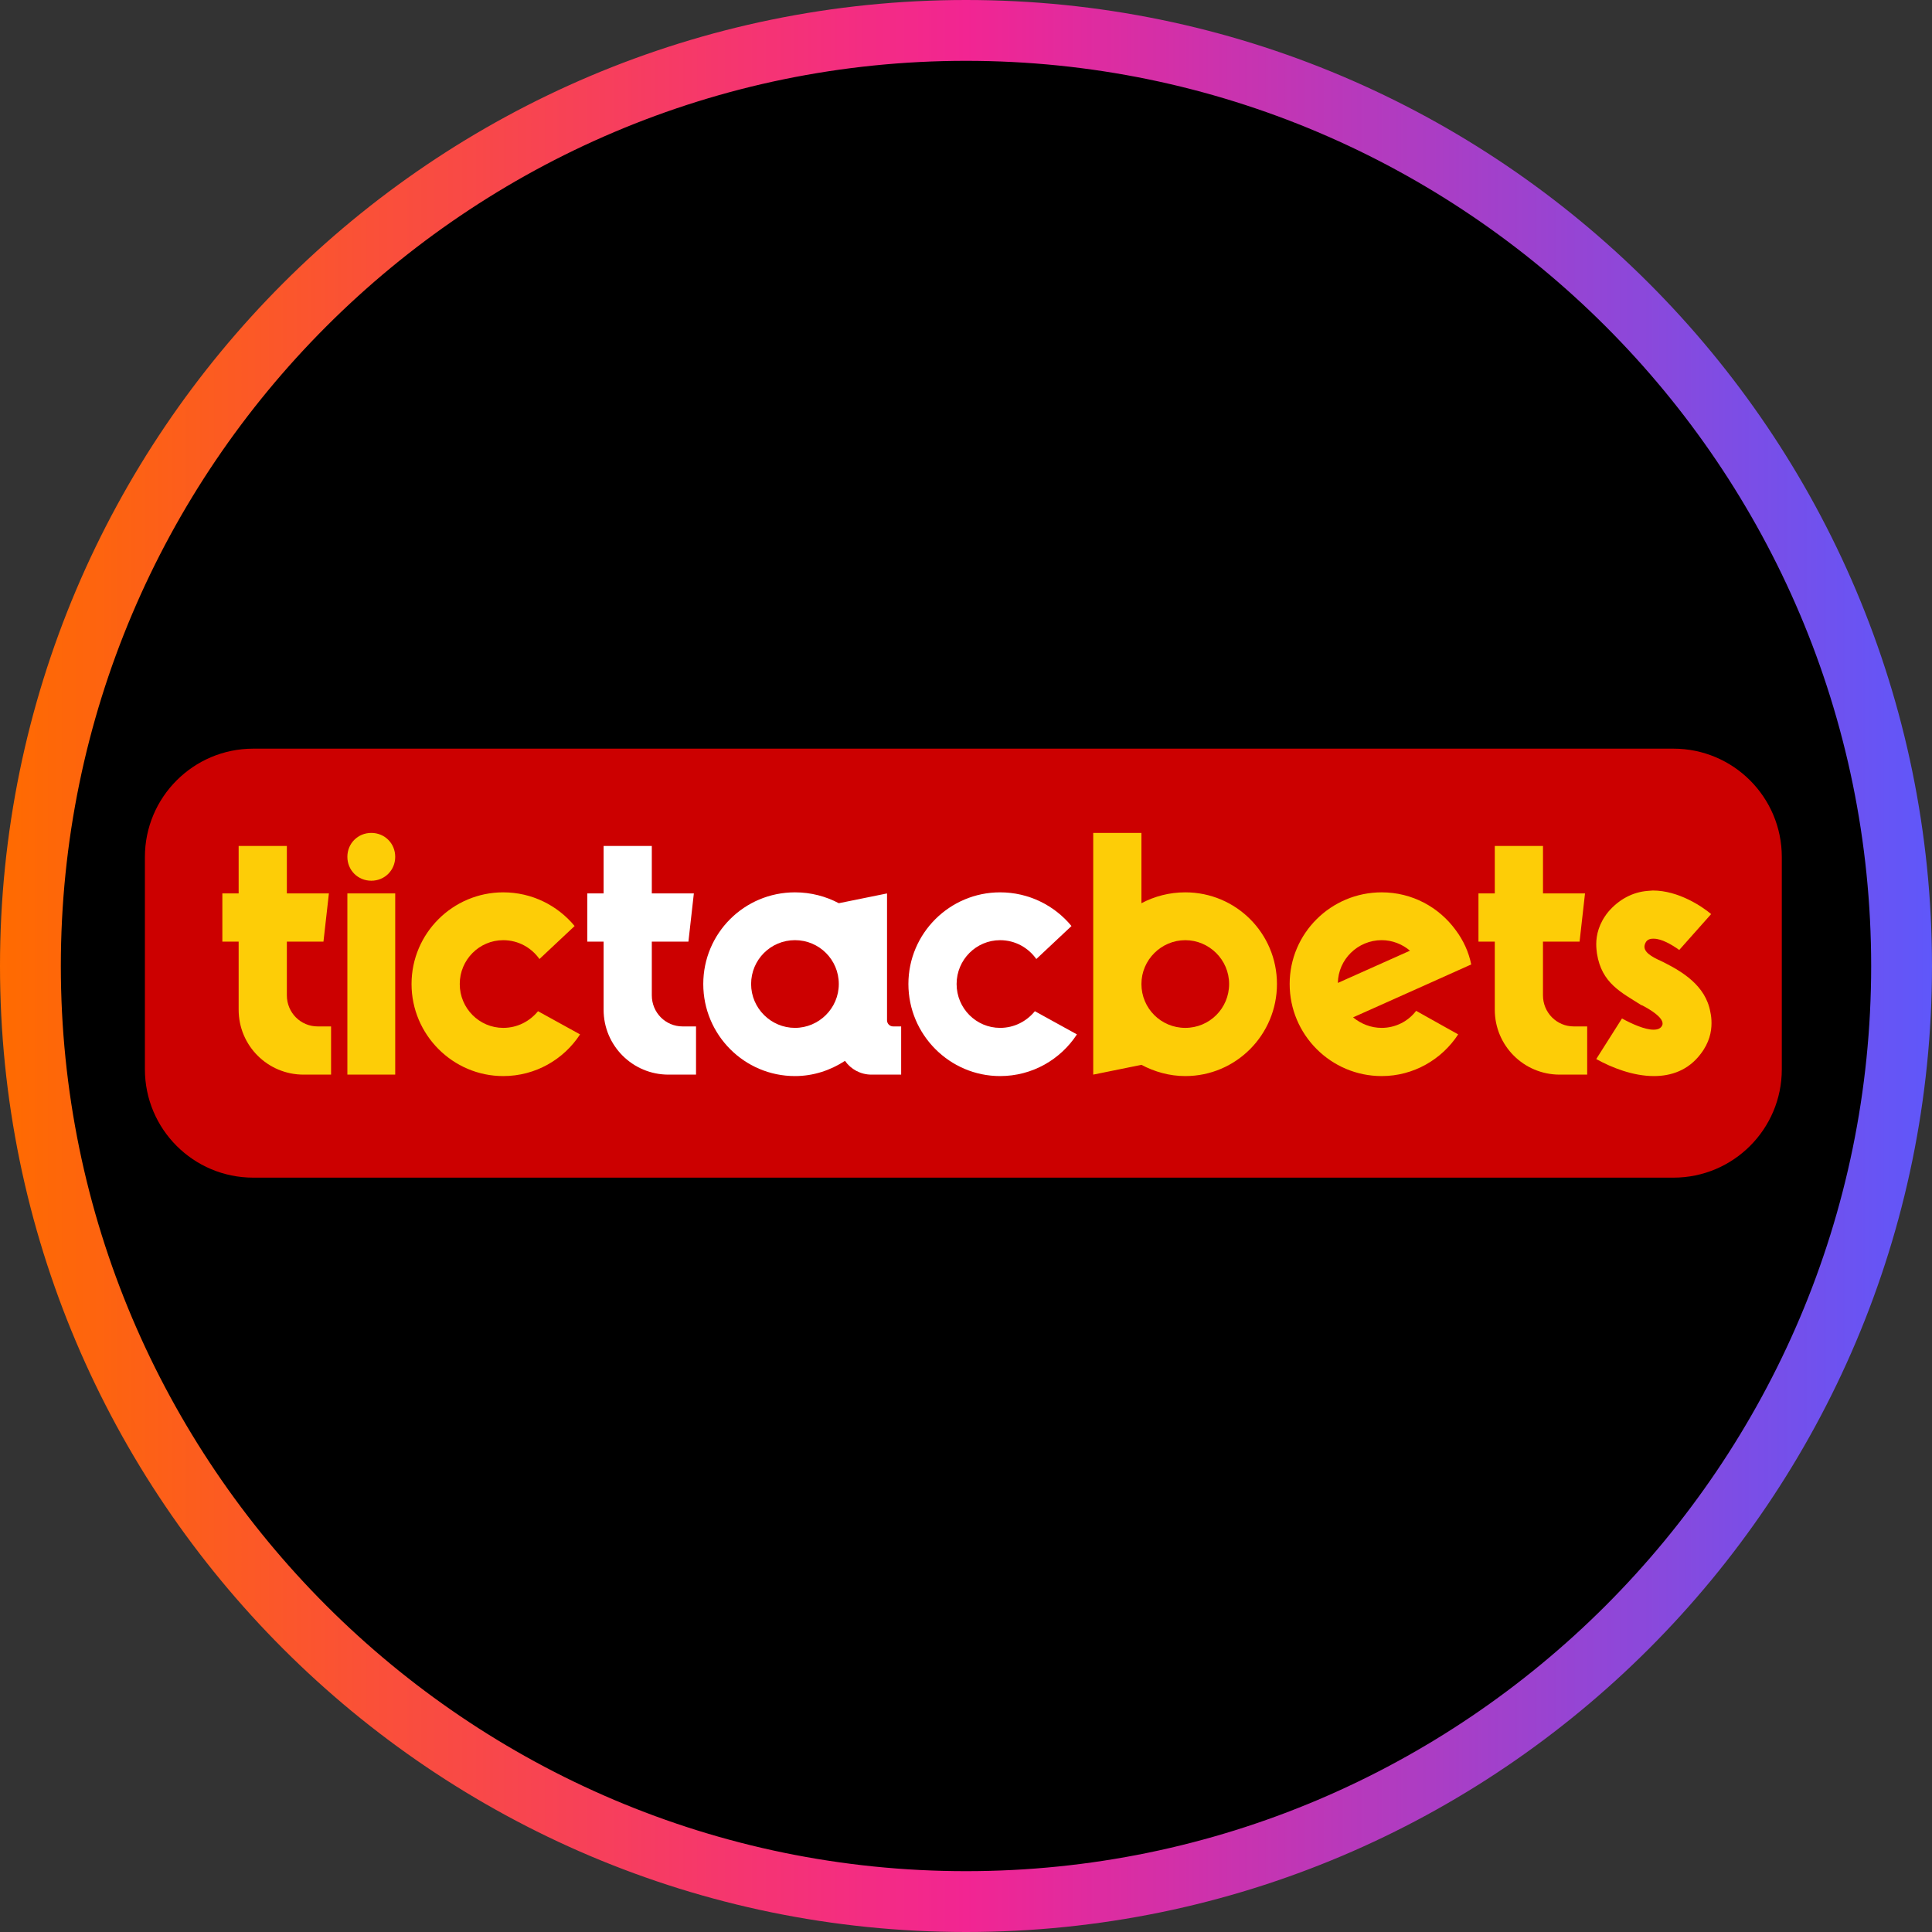 <?xml version="1.0" encoding="utf-8"?>
<svg width="80" height="80" viewBox="0 0 80 80" fill="none" xmlns="http://www.w3.org/2000/svg">
<rect x="0" y="0" width="80" height="80" fill="#333333" stroke="none"/>
<g clip-path="url(#clip0_2154_173)">
<path d="M40.469 78.938C61.715 78.938 78.938 61.715 78.938 40.469C78.938 19.223 61.715 2 40.469 2C19.223 2 2 19.223 2 40.469C2 61.715 19.223 78.938 40.469 78.938Z" fill="black"/>
<path d="M40 80C17.934 80 0 62.066 0 40C0 17.934 17.934 0 40 0C62.066 0 80 17.934 80 40C80 62.066 62.066 80 40 80ZM40 2.519C19.345 2.519 2.519 19.345 2.519 40C2.519 60.655 19.345 77.481 40 77.481C60.655 77.481 77.481 60.655 77.481 40C77.481 19.345 60.655 2.519 40 2.519Z" fill="url(#paint0_linear_2154_173)"/>
<path d="M69.293 31H10.488C8.009 31 6 33.009 6 35.488V44.276C6 46.755 8.009 48.764 10.488 48.764H69.293C71.772 48.764 73.781 46.755 73.781 44.276V35.488C73.781 33.009 71.772 31 69.293 31Z" fill="#CC0000"/>
<path d="M13.709 42.502V44.498H12.569C11.083 44.498 9.882 43.297 9.882 41.812V38.991H9.207V36.995H9.882V35.029H11.878V36.995H13.619L13.394 38.991H11.878V41.212C11.878 41.932 12.448 42.502 13.154 42.502H13.709Z" fill="#FDCD07"/>
<path d="M14.384 35.479C14.384 34.924 14.819 34.489 15.375 34.489C15.93 34.489 16.365 34.924 16.365 35.479C16.365 36.034 15.93 36.469 15.375 36.469C14.819 36.469 14.384 36.034 14.384 35.479ZM14.384 36.995H16.365V44.498H14.384V36.995Z" fill="#FDCD07"/>
<path d="M24.019 42.832C23.344 43.868 22.173 44.558 20.837 44.558C18.752 44.558 17.041 42.847 17.041 40.746C17.041 38.646 18.752 36.95 20.837 36.95C22.023 36.95 23.088 37.49 23.794 38.345L22.338 39.711C22.008 39.246 21.468 38.931 20.837 38.931C19.847 38.931 19.037 39.741 19.037 40.746C19.037 41.752 19.847 42.562 20.837 42.562C21.423 42.562 21.933 42.292 22.278 41.872L24.019 42.832H24.019Z" fill="#FDCD07"/>
<path d="M28.821 42.502V44.498H27.68C26.195 44.498 24.994 43.297 24.994 41.812V38.991H24.319V36.995H24.994V35.029H26.99V36.995H28.731L28.506 38.991H26.99V41.212C26.99 41.932 27.56 42.502 28.266 42.502H28.821Z" fill="white"/>
<path d="M37.315 42.502V44.498H36.084C35.634 44.498 35.229 44.273 34.989 43.928C34.389 44.318 33.683 44.558 32.918 44.558C30.817 44.558 29.121 42.847 29.121 40.746C29.121 38.646 30.817 36.95 32.918 36.95C33.578 36.95 34.194 37.115 34.734 37.4L36.73 36.995V42.247C36.73 42.382 36.835 42.502 36.985 42.502H37.315V42.502ZM34.733 40.746C34.733 39.741 33.923 38.93 32.918 38.93C31.912 38.93 31.102 39.741 31.102 40.746C31.102 41.752 31.927 42.562 32.918 42.562C33.908 42.562 34.733 41.752 34.733 40.746Z" fill="white"/>
<path d="M44.593 42.832C43.918 43.868 42.747 44.558 41.411 44.558C39.325 44.558 37.615 42.847 37.615 40.746C37.615 38.646 39.326 36.95 41.411 36.95C42.597 36.95 43.663 37.49 44.368 38.345L42.912 39.711C42.582 39.246 42.042 38.931 41.411 38.931C40.421 38.931 39.611 39.741 39.611 40.746C39.611 41.752 40.421 42.562 41.411 42.562C41.997 42.562 42.507 42.292 42.852 41.872L44.593 42.832H44.593Z" fill="white"/>
<path d="M52.876 40.746C52.876 42.847 51.181 44.558 49.08 44.558C48.419 44.558 47.804 44.378 47.264 44.093L45.268 44.498V34.489H47.264V37.4C47.804 37.115 48.419 36.95 49.08 36.95C51.181 36.95 52.876 38.645 52.876 40.746ZM50.895 40.746C50.895 39.741 50.07 38.931 49.08 38.931C48.089 38.931 47.264 39.741 47.264 40.746C47.264 41.752 48.074 42.562 49.08 42.562C50.085 42.562 50.895 41.752 50.895 40.746Z" fill="#FDCD07"/>
<path d="M58.639 41.857C59.179 42.157 59.9 42.562 60.38 42.832C59.704 43.868 58.534 44.558 57.213 44.558C55.112 44.558 53.402 42.847 53.402 40.746C53.402 38.646 55.113 36.95 57.213 36.95C58.474 36.95 59.584 37.565 60.275 38.51C60.59 38.931 60.815 39.411 60.92 39.936L59.014 40.791L56.028 42.127C56.358 42.397 56.763 42.562 57.213 42.562C57.783 42.562 58.309 42.292 58.639 41.857H58.639ZM55.398 40.701L58.384 39.366C58.069 39.096 57.649 38.93 57.214 38.93C56.223 38.93 55.413 39.726 55.398 40.701H55.398Z" fill="#FDCD07"/>
<path d="M65.722 42.502V44.498H64.582C63.096 44.498 61.896 43.297 61.896 41.812V38.991H61.22V36.995H61.896V35.029H63.892V36.995H65.632L65.407 38.991H63.891V41.212C63.891 41.932 64.462 42.502 65.167 42.502H65.722H65.722Z" fill="#FDCD07"/>
<path d="M68.483 44.558C67.628 44.558 66.743 44.213 66.097 43.853L67.163 42.172C67.568 42.397 68.108 42.637 68.468 42.637C68.633 42.637 68.769 42.592 68.829 42.457C68.844 42.427 68.844 42.397 68.844 42.382C68.844 42.127 68.378 41.827 68.003 41.632L67.958 41.617C67.133 41.092 66.322 40.716 66.127 39.486C66.112 39.366 66.097 39.246 66.097 39.096C66.097 38.72 66.203 38.24 66.593 37.76C67.028 37.25 67.598 36.935 68.243 36.889C68.303 36.889 68.379 36.874 68.439 36.874C69.504 36.874 70.48 37.535 70.855 37.85L69.534 39.336C69.219 39.11 68.799 38.87 68.484 38.87H68.439C68.364 38.87 68.213 38.885 68.138 39.035C68.108 39.096 68.093 39.156 68.093 39.201C68.093 39.501 68.573 39.696 68.889 39.846C69.624 40.221 70.629 40.791 70.824 41.917C70.854 42.052 70.87 42.202 70.87 42.367C70.87 42.727 70.779 43.178 70.419 43.643C69.909 44.318 69.204 44.558 68.484 44.558H68.483Z" fill="#FDCD07"/>
</g>
<defs>
<linearGradient id="paint0_linear_2154_173" x1="0" y1="40" x2="80" y2="40" gradientUnits="userSpaceOnUse">
<stop stop-color="#FF6B00"/>
<stop offset="0.5" stop-color="#F22592"/>
<stop offset="1" stop-color="#5F57FA"/>
</linearGradient>
<clipPath id="clip0_2154_173">
<rect width="80" height="80" fill="white"/>
</clipPath>
</defs>
</svg>
